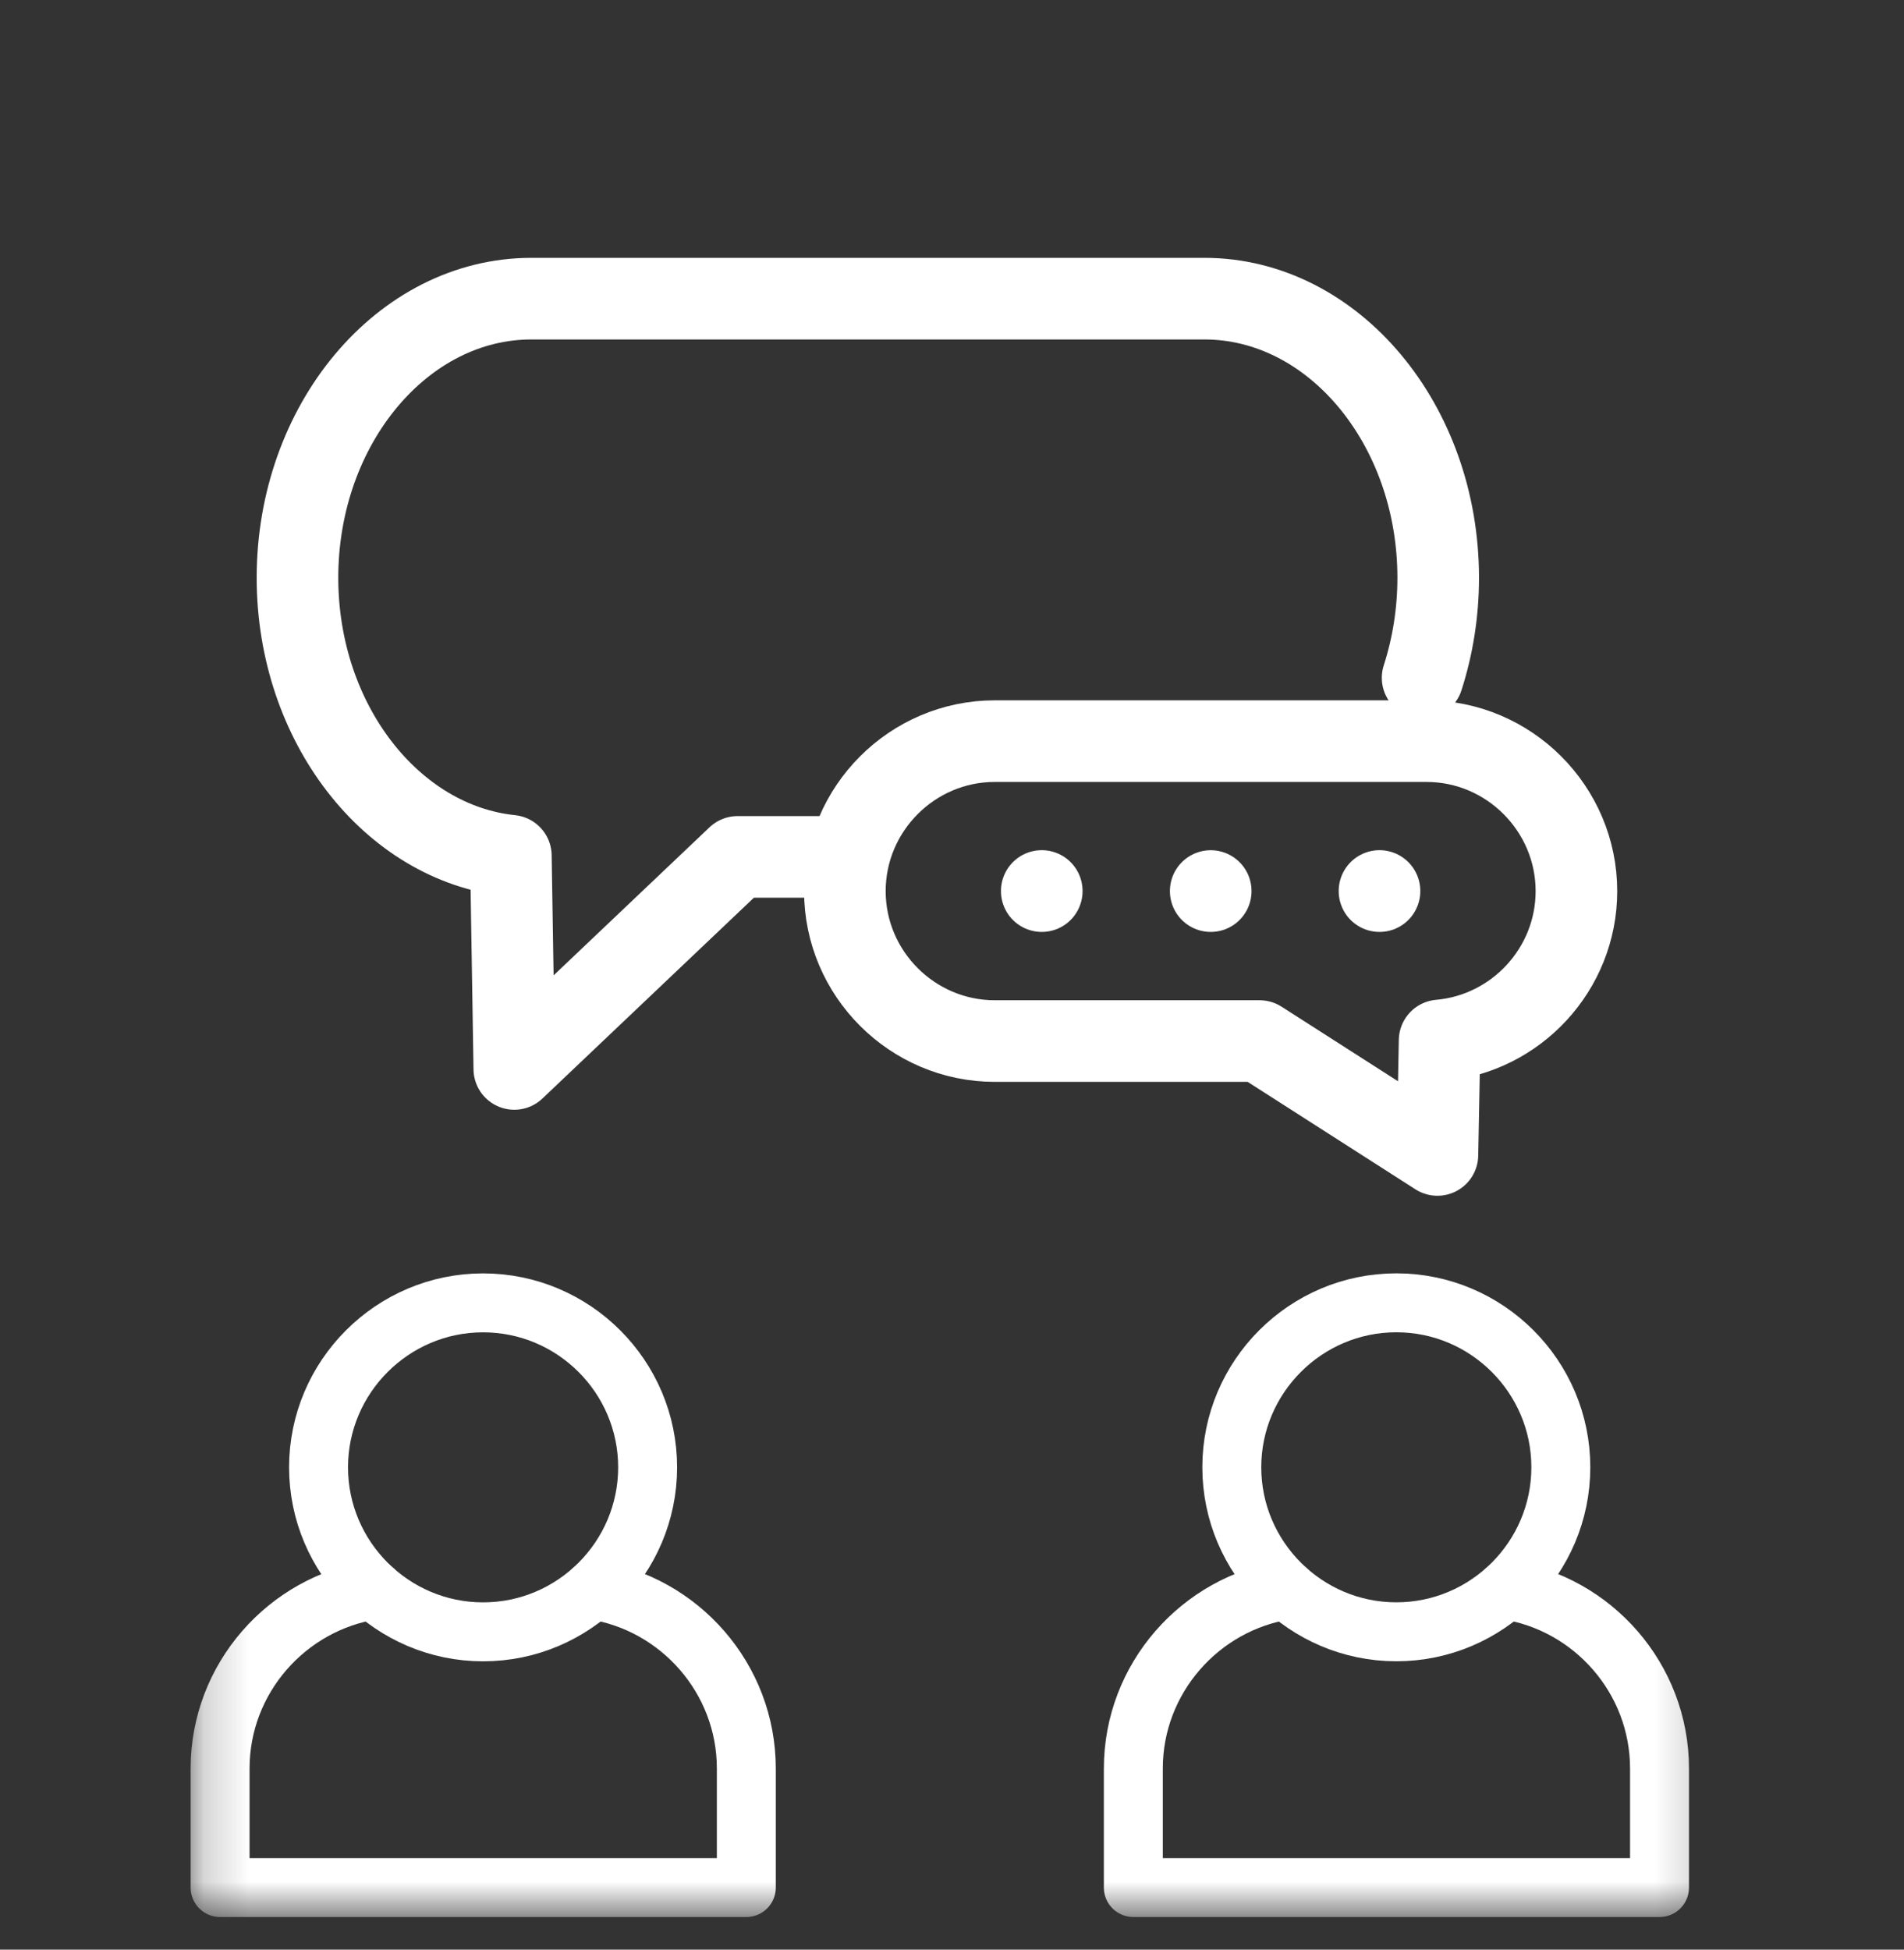 <svg width="42" height="43" viewBox="0 0 42 43" fill="none" xmlns="http://www.w3.org/2000/svg">
<rect x="0" y="0" width="42" height="43" fill="#333333" stroke="none"/>
<g clip-path="url(#clip0_5106_2650)">
<mask id="mask0_5106_2650" style="mask-type:luminance" maskUnits="userSpaceOnUse" x="4" y="4" width="34" height="39">
<path d="M4.199 4.487L37.799 4.487L37.799 42.287L4.199 42.287L4.199 4.487Z" fill="white"/>
</mask>
<g mask="url(#mask0_5106_2650)">
<path d="M10.656 35.991C12.656 35.991 14.286 34.362 14.286 32.362C14.286 30.364 12.656 28.735 10.656 28.735C8.659 28.735 7.027 30.364 7.027 32.362C7.027 34.362 8.659 35.991 10.656 35.991Z" stroke="white" stroke-width="1.3" stroke-miterlimit="10" stroke-linecap="round" stroke-linejoin="round"/>
<path d="M30.801 35.99C32.801 35.99 34.43 34.361 34.43 32.361C34.43 30.363 32.801 28.734 30.801 28.734C28.803 28.734 27.172 30.363 27.172 32.361C27.172 34.361 28.803 35.99 30.801 35.99Z" stroke="white" stroke-width="1.3" stroke-miterlimit="10" stroke-linecap="round" stroke-linejoin="round"/>
<path d="M8.243 35.068C6.332 35.358 4.855 37.018 4.855 39.006L4.855 41.631L16.463 41.631L16.463 39.006C16.463 37.018 14.988 35.358 13.075 35.068" stroke="white" stroke-width="1.3" stroke-miterlimit="10" stroke-linecap="round" stroke-linejoin="round"/>
<path d="M28.387 35.068C26.477 35.358 25 37.018 25 39.006L25 41.631L36.607 41.631L36.607 39.006C36.607 37.018 35.132 35.358 33.22 35.068" stroke="white" stroke-width="1.3" stroke-miterlimit="10" stroke-linecap="round" stroke-linejoin="round"/>
<path d="M31.466 16.346L21.944 16.346C20.125 16.346 18.637 17.835 18.637 19.654C18.637 21.473 20.125 22.961 21.944 22.961L27.785 22.961L31.708 25.473L31.756 22.948C33.442 22.801 34.774 21.377 34.774 19.654C34.774 17.835 33.285 16.346 31.466 16.346Z" stroke="white" stroke-width="1.8" stroke-miterlimit="10" stroke-linecap="round" stroke-linejoin="round"/>
<path d="M31.381 14.95C31.602 14.264 31.725 13.52 31.725 12.743C31.725 9.356 29.405 6.587 26.568 6.587L25.198 6.587L11.721 6.587C8.884 6.587 6.562 9.356 6.562 12.743C6.562 15.947 8.642 18.601 11.269 18.874L11.345 23.576L16.271 18.899L18.635 18.899" stroke="white" stroke-width="1.8" stroke-miterlimit="10" stroke-linecap="round" stroke-linejoin="round"/>
<path d="M22.98 19.651L22.98 19.654" stroke="white" stroke-width="1.8" stroke-miterlimit="10" stroke-linecap="round" stroke-linejoin="round"/>
<path d="M26.707 19.652L26.707 19.654" stroke="white" stroke-width="1.8" stroke-miterlimit="10" stroke-linecap="round" stroke-linejoin="round"/>
<path d="M30.43 19.651L30.43 19.654" stroke="white" stroke-width="1.8" stroke-miterlimit="10" stroke-linecap="round" stroke-linejoin="round"/>
</g>
</g>
<defs>
<clipPath id="clip0_5106_2650">
<rect width="42" height="42" fill="white" transform="translate(0 0.287)"/>
</clipPath>
</defs>
</svg>
